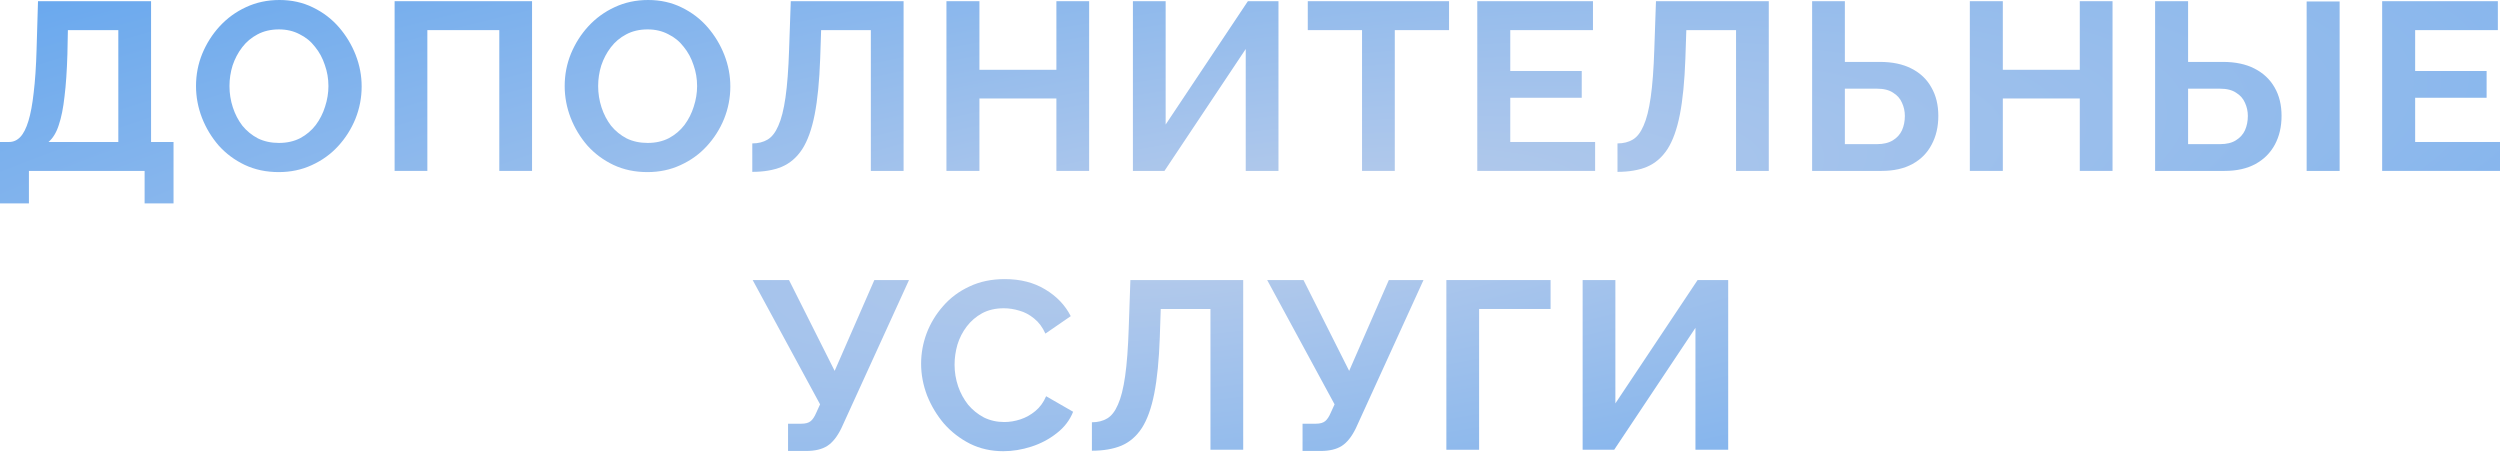 <?xml version="1.0" encoding="UTF-8"?> <svg xmlns="http://www.w3.org/2000/svg" width="1005" height="182" viewBox="0 0 1005 182" fill="none"> <path d="M0 81.77V57.076H3.651C5.381 57.076 6.886 56.403 8.167 55.058C9.449 53.713 10.538 51.567 11.434 48.62C12.331 45.673 13.036 41.862 13.548 37.186C14.125 32.446 14.509 26.712 14.701 19.986L15.278 0.48H60.727V57.076H69.76V81.77H58.133V68.703H11.627V81.77H0ZM19.506 57.076H47.563V12.107H27.289L27.097 21.716C26.904 28.378 26.52 34.047 25.944 38.723C25.431 43.4 24.662 47.243 23.637 50.254C22.677 53.264 21.299 55.538 19.506 57.076Z" fill="url(#paint0_radial_60_883)"></path> <path d="M112.044 69.183C107.047 69.183 102.499 68.222 98.4 66.3C94.364 64.379 90.873 61.784 87.926 58.517C85.043 55.186 82.801 51.471 81.2 47.371C79.598 43.207 78.798 38.947 78.798 34.592C78.798 30.043 79.63 25.719 81.296 21.62C83.025 17.456 85.364 13.773 88.31 10.57C91.321 7.303 94.844 4.74 98.88 2.883C102.98 0.961 107.464 0 112.332 0C117.265 0 121.749 0.993 125.784 2.979C129.884 4.965 133.375 7.623 136.258 10.954C139.141 14.285 141.383 18 142.984 22.1C144.586 26.2 145.386 30.428 145.386 34.784C145.386 39.268 144.553 43.592 142.888 47.755C141.222 51.855 138.884 55.538 135.874 58.806C132.927 62.008 129.404 64.539 125.304 66.396C121.268 68.254 116.848 69.183 112.044 69.183ZM92.25 34.592C92.25 37.538 92.698 40.389 93.595 43.143C94.492 45.898 95.773 48.364 97.439 50.542C99.168 52.656 101.25 54.353 103.684 55.635C106.183 56.852 109.001 57.46 112.14 57.46C115.343 57.46 118.193 56.82 120.692 55.538C123.19 54.193 125.272 52.432 126.937 50.254C128.603 48.012 129.852 45.545 130.685 42.855C131.582 40.1 132.03 37.346 132.03 34.592C132.03 31.645 131.55 28.826 130.589 26.136C129.692 23.381 128.379 20.947 126.649 18.833C124.984 16.655 122.902 14.958 120.404 13.741C117.969 12.459 115.215 11.819 112.14 11.819C108.873 11.819 105.99 12.491 103.492 13.837C101.058 15.118 99.008 16.847 97.343 19.025C95.677 21.203 94.396 23.637 93.499 26.328C92.666 29.018 92.25 31.773 92.25 34.592Z" fill="url(#paint1_radial_60_883)"></path> <path d="M158.633 68.703V0.48H213.883V68.703H200.719V12.107H171.797V68.703H158.633Z" fill="url(#paint2_radial_60_883)"></path> <path d="M260.251 69.183C255.255 69.183 250.707 68.222 246.607 66.3C242.571 64.379 239.08 61.784 236.133 58.517C233.251 55.186 231.009 51.471 229.407 47.371C227.806 43.207 227.005 38.947 227.005 34.592C227.005 30.043 227.838 25.719 229.503 21.62C231.233 17.456 233.571 13.773 236.518 10.57C239.528 7.303 243.052 4.74 247.087 2.883C251.187 0.961 255.671 0 260.539 0C265.472 0 269.956 0.993 273.992 2.979C278.091 4.965 281.583 7.623 284.465 10.954C287.348 14.285 289.59 18 291.191 22.1C292.793 26.2 293.594 30.428 293.594 34.784C293.594 39.268 292.761 43.592 291.095 47.755C289.43 51.855 287.092 55.538 284.081 58.806C281.134 62.008 277.611 64.539 273.511 66.396C269.476 68.254 265.056 69.183 260.251 69.183ZM240.457 34.592C240.457 37.538 240.906 40.389 241.802 43.143C242.699 45.898 243.98 48.364 245.646 50.542C247.375 52.656 249.457 54.353 251.892 55.635C254.39 56.852 257.208 57.46 260.347 57.46C263.55 57.46 266.401 56.82 268.899 55.538C271.397 54.193 273.479 52.432 275.145 50.254C276.81 48.012 278.059 45.545 278.892 42.855C279.789 40.1 280.237 37.346 280.237 34.592C280.237 31.645 279.757 28.826 278.796 26.136C277.899 23.381 276.586 20.947 274.856 18.833C273.191 16.655 271.109 14.958 268.611 13.741C266.177 12.459 263.422 11.819 260.347 11.819C257.08 11.819 254.198 12.491 251.699 13.837C249.265 15.118 247.215 16.847 245.55 19.025C243.884 21.203 242.603 23.637 241.706 26.328C240.874 29.018 240.457 31.773 240.457 34.592Z" fill="url(#paint3_radial_60_883)"></path> <path d="M350.079 68.703V12.107H330.093L329.709 23.637C329.389 32.67 328.652 40.133 327.499 46.026C326.346 51.919 324.68 56.563 322.502 59.959C320.324 63.29 317.57 65.66 314.239 67.069C310.972 68.414 307.032 69.087 302.42 69.087V57.652C304.79 57.652 306.84 57.14 308.57 56.115C310.299 55.09 311.741 53.232 312.894 50.542C314.111 47.852 315.072 44.04 315.776 39.108C316.481 34.175 316.961 27.801 317.217 19.986L317.89 0.48H363.243V68.703H350.079Z" fill="url(#paint4_radial_60_883)"></path> <path d="M437.834 0.48V68.703H424.67V39.588H393.73V68.703H380.47V0.48H393.73V28.058H424.67V0.48H437.834Z" fill="url(#paint5_radial_60_883)"></path> <path d="M455.429 68.703V0.48H468.593V50.062L501.648 0.48H513.947V68.703H500.783V19.698L468.113 68.703H455.429Z" fill="url(#paint6_radial_60_883)"></path> <path d="M582.515 12.107H560.703V68.703H547.539V12.107H525.727V0.48H582.515V12.107Z" fill="url(#paint7_radial_60_883)"></path> <path d="M641.238 57.076V68.703H593.867V0.48H640.373V12.107H607.127V28.538H635.857V39.3H607.127V57.076H641.238Z" fill="url(#paint8_radial_60_883)"></path> <path d="M697.889 68.703V12.107H677.903L677.519 23.637C677.199 32.67 676.462 40.133 675.309 46.026C674.156 51.919 672.49 56.563 670.312 59.959C668.134 63.29 665.38 65.66 662.049 67.069C658.782 68.414 654.842 69.087 650.23 69.087V57.652C652.6 57.652 654.65 57.14 656.38 56.115C658.109 55.09 659.551 53.232 660.704 50.542C661.921 47.852 662.882 44.04 663.586 39.108C664.291 34.175 664.771 27.801 665.028 19.986L665.7 0.48H711.053V68.703H697.889Z" fill="url(#paint9_radial_60_883)"></path> <path d="M728.472 68.703V0.48H741.636V24.887H755.665C760.726 24.887 764.985 25.783 768.445 27.577C771.968 29.371 774.626 31.901 776.42 35.168C778.278 38.371 779.206 42.182 779.206 46.602C779.206 50.958 778.31 54.802 776.516 58.133C774.786 61.464 772.224 64.058 768.829 65.916C765.434 67.774 761.302 68.703 756.434 68.703H728.472ZM741.636 57.941H754.608C757.17 57.941 759.284 57.428 760.95 56.403C762.615 55.378 763.832 54.033 764.601 52.368C765.37 50.638 765.754 48.716 765.754 46.602C765.754 44.745 765.37 42.983 764.601 41.318C763.897 39.652 762.711 38.307 761.046 37.282C759.445 36.193 757.267 35.648 754.512 35.648H741.636V57.941Z" fill="url(#paint10_radial_60_883)"></path> <path d="M849.238 0.48V68.703H836.074V39.588H805.134V68.703H791.874V0.48H805.134V28.058H836.074V0.48H849.238Z" fill="url(#paint11_radial_60_883)"></path> <path d="M866.353 68.703V0.48H879.613V24.887H893.546C898.606 24.887 902.866 25.783 906.326 27.577C909.849 29.371 912.539 31.901 914.397 35.168C916.255 38.371 917.183 42.182 917.183 46.602C917.183 50.958 916.287 54.802 914.493 58.133C912.699 61.464 910.105 64.058 906.71 65.916C903.315 67.774 899.183 68.703 894.315 68.703H866.353ZM879.613 57.941H892.489C895.115 57.941 897.229 57.428 898.831 56.403C900.496 55.378 901.713 54.033 902.482 52.368C903.251 50.638 903.635 48.716 903.635 46.602C903.635 44.745 903.251 42.983 902.482 41.318C901.777 39.652 900.592 38.307 898.927 37.282C897.325 36.193 895.147 35.648 892.393 35.648H879.613V57.941ZM927.273 68.703V0.577H940.533V68.703H927.273Z" fill="url(#paint12_radial_60_883)"></path> <path d="M1005 57.076V68.703H957.629V0.48H1004.14V12.107H970.889V28.538H999.619V39.3H970.889V57.076H1005Z" fill="url(#paint13_radial_60_883)"></path> <path d="M316.797 181.285V170.331H322.178C323.843 170.331 325.092 169.979 325.925 169.274C326.758 168.569 327.494 167.448 328.135 165.911L329.672 162.548L302.576 112.582H317.181L335.534 149.096L351.484 112.582H365.417L338.224 172.157C336.559 175.552 334.669 177.922 332.555 179.267C330.441 180.612 327.623 181.285 324.099 181.285H316.797Z" fill="url(#paint14_radial_60_883)"></path> <path d="M370.286 146.213C370.286 142.049 371.023 137.981 372.496 134.01C374.033 129.974 376.243 126.323 379.126 123.056C382.009 119.725 385.532 117.098 389.696 115.177C393.859 113.191 398.6 112.198 403.916 112.198C410.194 112.198 415.607 113.575 420.155 116.33C424.767 119.084 428.195 122.672 430.437 127.092L420.251 134.106C419.098 131.544 417.593 129.526 415.735 128.052C413.878 126.515 411.892 125.458 409.778 124.882C407.664 124.241 405.582 123.921 403.532 123.921C400.201 123.921 397.286 124.593 394.788 125.939C392.354 127.284 390.304 129.045 388.639 131.223C386.973 133.401 385.724 135.836 384.891 138.526C384.122 141.216 383.738 143.907 383.738 146.597C383.738 149.608 384.219 152.523 385.179 155.341C386.14 158.096 387.486 160.562 389.215 162.74C391.009 164.854 393.123 166.551 395.557 167.833C398.055 169.05 400.778 169.658 403.724 169.658C405.838 169.658 407.984 169.306 410.162 168.601C412.34 167.897 414.358 166.776 416.216 165.238C418.073 163.701 419.515 161.715 420.54 159.281L431.397 165.527C430.052 168.922 427.842 171.804 424.767 174.174C421.757 176.545 418.362 178.338 414.582 179.555C410.803 180.772 407.055 181.381 403.34 181.381C398.472 181.381 394.019 180.388 389.984 178.402C385.948 176.352 382.457 173.662 379.51 170.331C376.628 166.936 374.354 163.156 372.688 158.993C371.087 154.765 370.286 150.505 370.286 146.213Z" fill="url(#paint15_radial_60_883)"></path> <path d="M486.604 180.804V124.209H466.618L466.234 135.739C465.913 144.772 465.177 152.234 464.024 158.128C462.871 164.021 461.205 168.665 459.027 172.06C456.849 175.392 454.095 177.762 450.764 179.171C447.497 180.516 443.557 181.189 438.945 181.189V169.754C441.315 169.754 443.365 169.242 445.094 168.217C446.824 167.192 448.265 165.334 449.418 162.644C450.635 159.953 451.596 156.142 452.301 151.21C453.006 146.277 453.486 139.903 453.742 132.088L454.415 112.582H499.768V180.804H486.604Z" fill="url(#paint16_radial_60_883)"></path> <path d="M523.625 181.285V170.331H529.006C530.671 170.331 531.92 169.979 532.753 169.274C533.586 168.569 534.323 167.448 534.963 165.911L536.501 162.548L509.404 112.582H524.009L542.362 149.096L558.312 112.582H572.245L545.052 172.157C543.387 175.552 541.497 177.922 539.383 179.267C537.269 180.612 534.451 181.285 530.928 181.285H523.625Z" fill="url(#paint17_radial_60_883)"></path> <path d="M581.438 180.804V112.582H623.332V124.209H594.602V180.804H581.438Z" fill="url(#paint18_radial_60_883)"></path> <path d="M636.218 180.804V112.582H649.382V162.163L682.436 112.582H694.735V180.804H681.571V131.8L648.902 180.804H636.218Z" fill="url(#paint19_radial_60_883)"></path> <defs> <radialGradient id="paint0_radial_60_883" cx="0" cy="0" r="1" gradientUnits="userSpaceOnUse" gradientTransform="translate(502.672 92.725) rotate(82.371) scale(205.094 954.544)"> <stop stop-color="#B8CCEB"></stop> <stop offset="1" stop-color="#62A5EE"></stop> </radialGradient> <radialGradient id="paint1_radial_60_883" cx="0" cy="0" r="1" gradientUnits="userSpaceOnUse" gradientTransform="translate(502.672 92.725) rotate(82.371) scale(205.094 954.544)"> <stop stop-color="#B8CCEB"></stop> <stop offset="1" stop-color="#62A5EE"></stop> </radialGradient> <radialGradient id="paint2_radial_60_883" cx="0" cy="0" r="1" gradientUnits="userSpaceOnUse" gradientTransform="translate(502.672 92.725) rotate(82.371) scale(205.094 954.544)"> <stop stop-color="#B8CCEB"></stop> <stop offset="1" stop-color="#62A5EE"></stop> </radialGradient> <radialGradient id="paint3_radial_60_883" cx="0" cy="0" r="1" gradientUnits="userSpaceOnUse" gradientTransform="translate(502.672 92.725) rotate(82.371) scale(205.094 954.544)"> <stop stop-color="#B8CCEB"></stop> <stop offset="1" stop-color="#62A5EE"></stop> </radialGradient> <radialGradient id="paint4_radial_60_883" cx="0" cy="0" r="1" gradientUnits="userSpaceOnUse" gradientTransform="translate(502.672 92.725) rotate(82.371) scale(205.094 954.544)"> <stop stop-color="#B8CCEB"></stop> <stop offset="1" stop-color="#62A5EE"></stop> </radialGradient> <radialGradient id="paint5_radial_60_883" cx="0" cy="0" r="1" gradientUnits="userSpaceOnUse" gradientTransform="translate(502.672 92.725) rotate(82.371) scale(205.094 954.544)"> <stop stop-color="#B8CCEB"></stop> <stop offset="1" stop-color="#62A5EE"></stop> </radialGradient> <radialGradient id="paint6_radial_60_883" cx="0" cy="0" r="1" gradientUnits="userSpaceOnUse" gradientTransform="translate(502.672 92.725) rotate(82.371) scale(205.094 954.544)"> <stop stop-color="#B8CCEB"></stop> <stop offset="1" stop-color="#62A5EE"></stop> </radialGradient> <radialGradient id="paint7_radial_60_883" cx="0" cy="0" r="1" gradientUnits="userSpaceOnUse" gradientTransform="translate(502.672 92.725) rotate(82.371) scale(205.094 954.544)"> <stop stop-color="#B8CCEB"></stop> <stop offset="1" stop-color="#62A5EE"></stop> </radialGradient> <radialGradient id="paint8_radial_60_883" cx="0" cy="0" r="1" gradientUnits="userSpaceOnUse" gradientTransform="translate(502.672 92.725) rotate(82.371) scale(205.094 954.544)"> <stop stop-color="#B8CCEB"></stop> <stop offset="1" stop-color="#62A5EE"></stop> </radialGradient> <radialGradient id="paint9_radial_60_883" cx="0" cy="0" r="1" gradientUnits="userSpaceOnUse" gradientTransform="translate(502.672 92.725) rotate(82.371) scale(205.094 954.544)"> <stop stop-color="#B8CCEB"></stop> <stop offset="1" stop-color="#62A5EE"></stop> </radialGradient> <radialGradient id="paint10_radial_60_883" cx="0" cy="0" r="1" gradientUnits="userSpaceOnUse" gradientTransform="translate(502.672 92.725) rotate(82.371) scale(205.094 954.544)"> <stop stop-color="#B8CCEB"></stop> <stop offset="1" stop-color="#62A5EE"></stop> </radialGradient> <radialGradient id="paint11_radial_60_883" cx="0" cy="0" r="1" gradientUnits="userSpaceOnUse" gradientTransform="translate(502.672 92.725) rotate(82.371) scale(205.094 954.544)"> <stop stop-color="#B8CCEB"></stop> <stop offset="1" stop-color="#62A5EE"></stop> </radialGradient> <radialGradient id="paint12_radial_60_883" cx="0" cy="0" r="1" gradientUnits="userSpaceOnUse" gradientTransform="translate(502.672 92.725) rotate(82.371) scale(205.094 954.544)"> <stop stop-color="#B8CCEB"></stop> <stop offset="1" stop-color="#62A5EE"></stop> </radialGradient> <radialGradient id="paint13_radial_60_883" cx="0" cy="0" r="1" gradientUnits="userSpaceOnUse" gradientTransform="translate(502.672 92.725) rotate(82.371) scale(205.094 954.544)"> <stop stop-color="#B8CCEB"></stop> <stop offset="1" stop-color="#62A5EE"></stop> </radialGradient> <radialGradient id="paint14_radial_60_883" cx="0" cy="0" r="1" gradientUnits="userSpaceOnUse" gradientTransform="translate(502.672 92.725) rotate(82.371) scale(205.094 954.544)"> <stop stop-color="#B8CCEB"></stop> <stop offset="1" stop-color="#62A5EE"></stop> </radialGradient> <radialGradient id="paint15_radial_60_883" cx="0" cy="0" r="1" gradientUnits="userSpaceOnUse" gradientTransform="translate(502.672 92.725) rotate(82.371) scale(205.094 954.544)"> <stop stop-color="#B8CCEB"></stop> <stop offset="1" stop-color="#62A5EE"></stop> </radialGradient> <radialGradient id="paint16_radial_60_883" cx="0" cy="0" r="1" gradientUnits="userSpaceOnUse" gradientTransform="translate(502.672 92.725) rotate(82.371) scale(205.094 954.544)"> <stop stop-color="#B8CCEB"></stop> <stop offset="1" stop-color="#62A5EE"></stop> </radialGradient> <radialGradient id="paint17_radial_60_883" cx="0" cy="0" r="1" gradientUnits="userSpaceOnUse" gradientTransform="translate(502.672 92.725) rotate(82.371) scale(205.094 954.544)"> <stop stop-color="#B8CCEB"></stop> <stop offset="1" stop-color="#62A5EE"></stop> </radialGradient> <radialGradient id="paint18_radial_60_883" cx="0" cy="0" r="1" gradientUnits="userSpaceOnUse" gradientTransform="translate(502.672 92.725) rotate(82.371) scale(205.094 954.544)"> <stop stop-color="#B8CCEB"></stop> <stop offset="1" stop-color="#62A5EE"></stop> </radialGradient> <radialGradient id="paint19_radial_60_883" cx="0" cy="0" r="1" gradientUnits="userSpaceOnUse" gradientTransform="translate(502.672 92.725) rotate(82.371) scale(205.094 954.544)"> <stop stop-color="#B8CCEB"></stop> <stop offset="1" stop-color="#62A5EE"></stop> </radialGradient> </defs> </svg> 